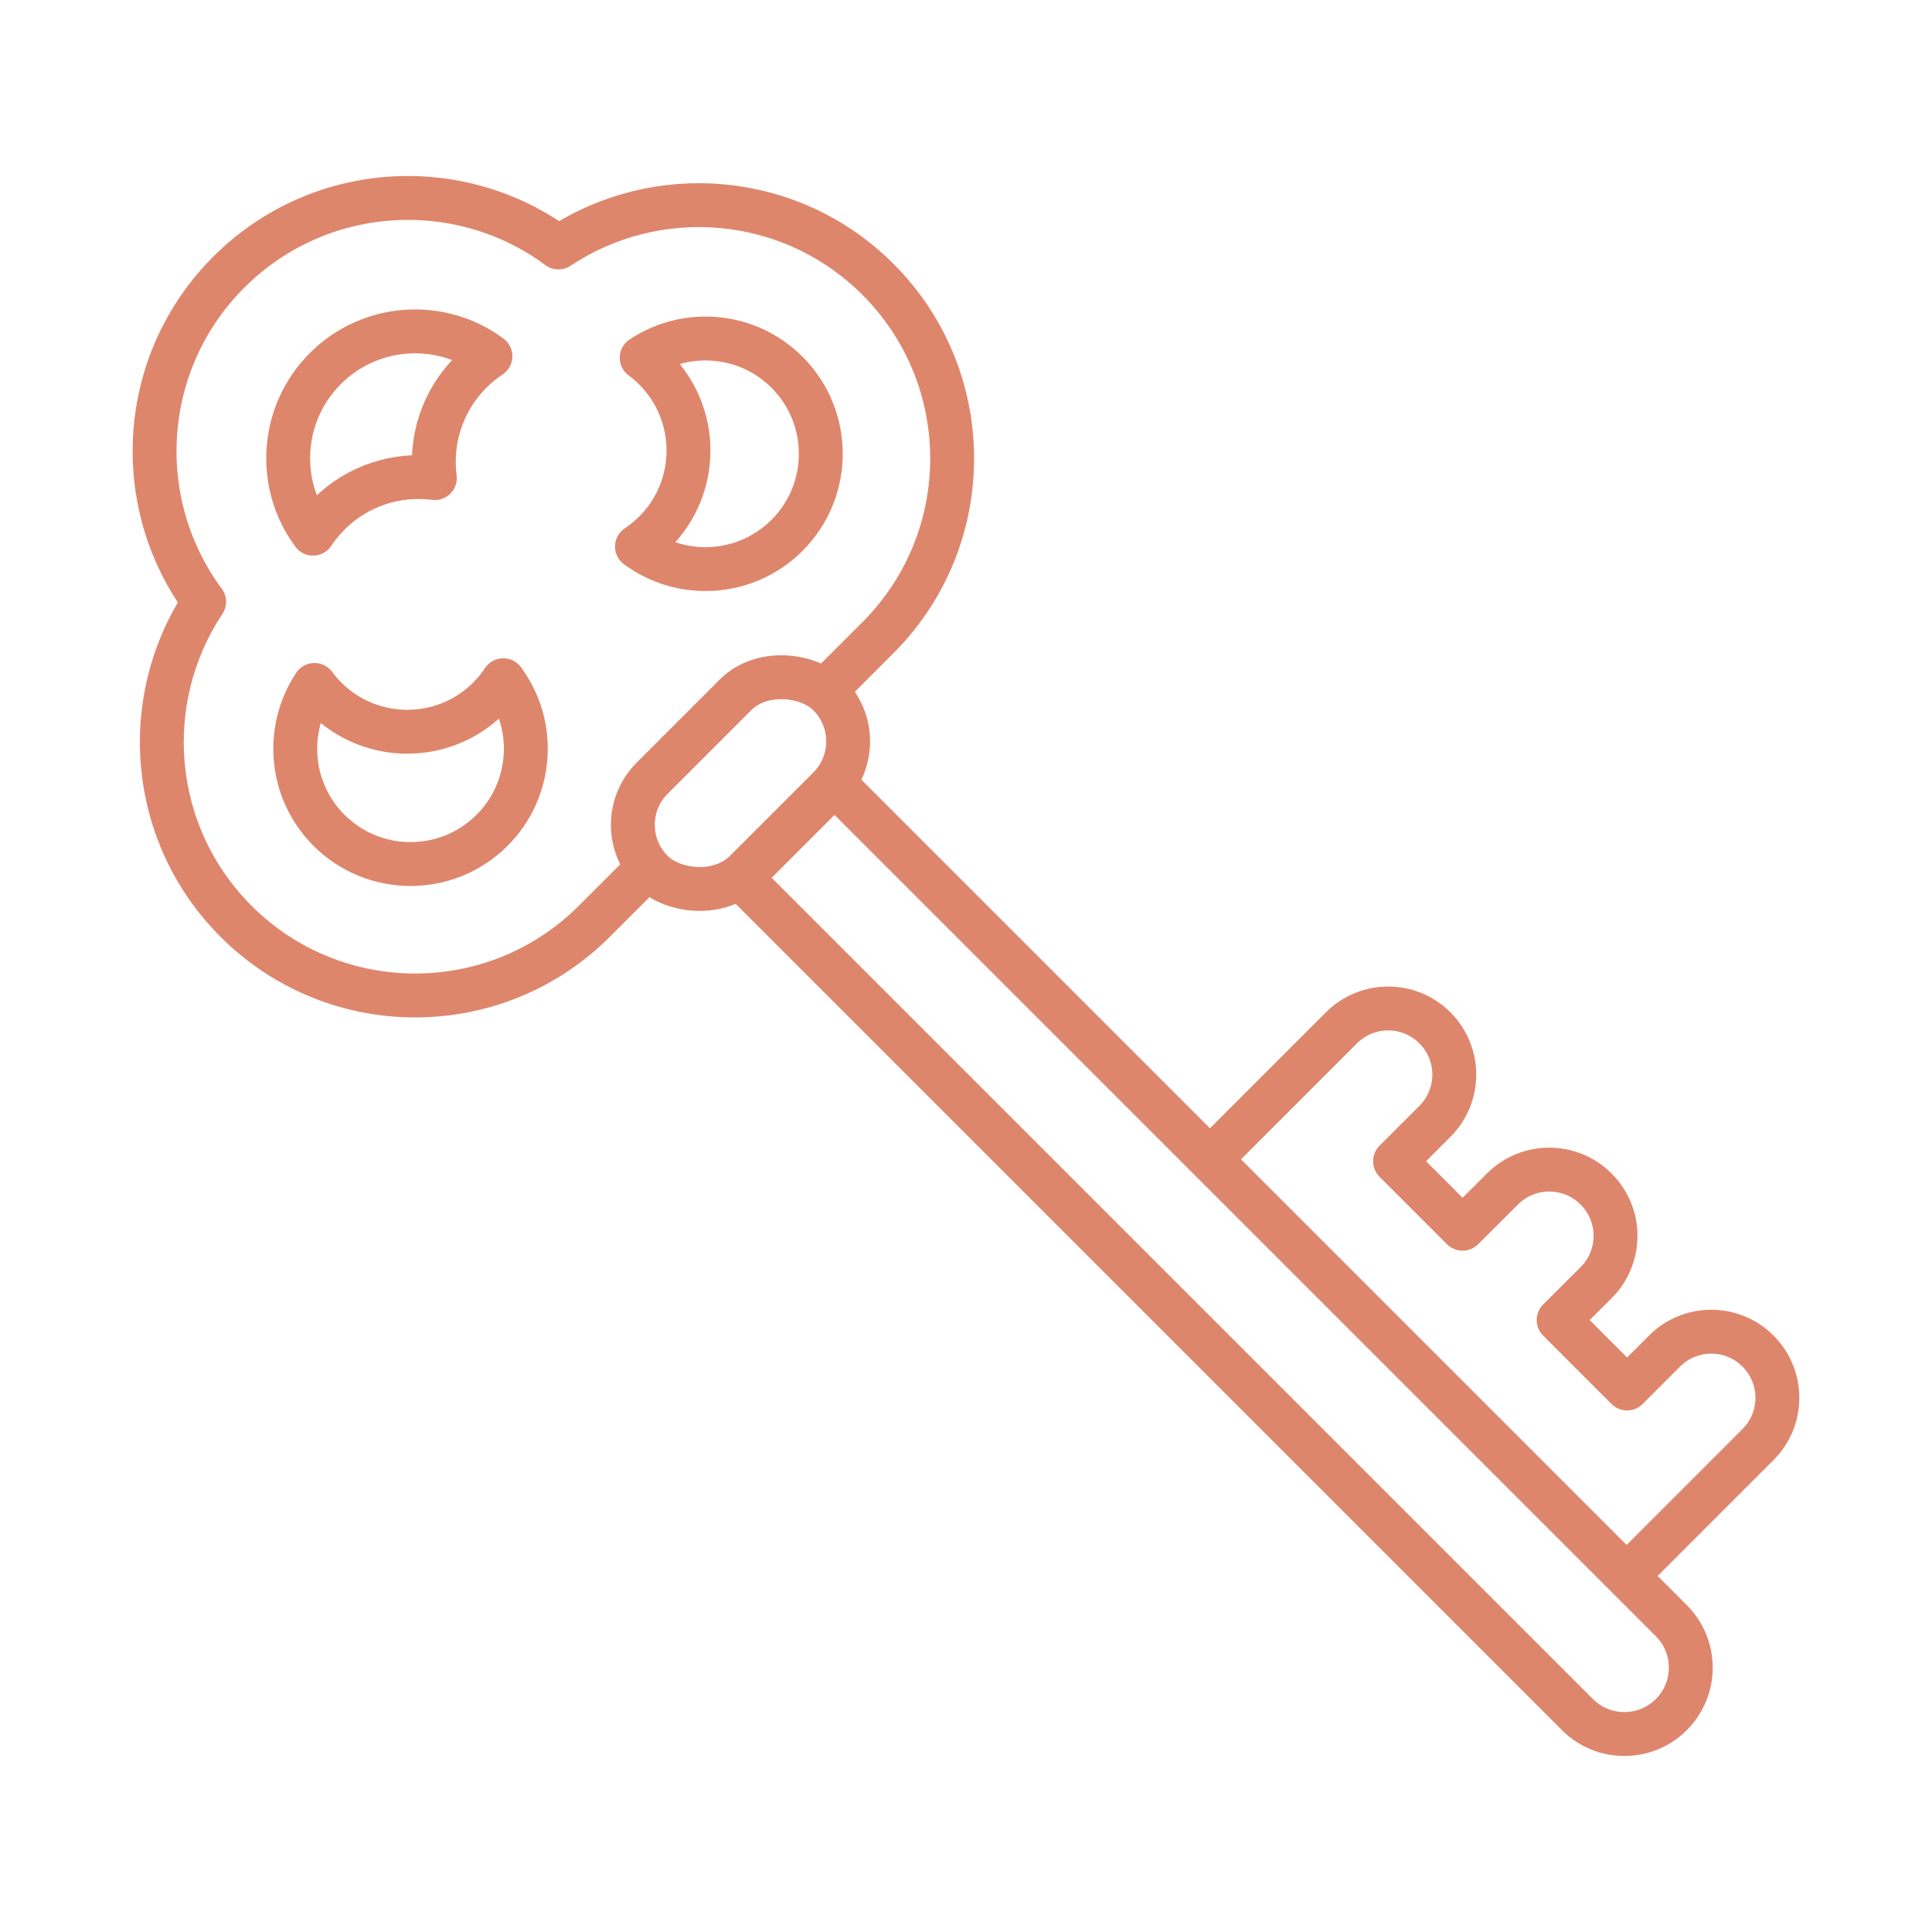 <?xml version="1.0" encoding="UTF-8"?><svg id="a" xmlns="http://www.w3.org/2000/svg" viewBox="0 0 308.13 308.13"><defs><style>.b{stroke-linejoin:round;}.b,.c{fill:none;stroke:#de866c;stroke-width:7px;}.c{stroke-miterlimit:10;}</style></defs><path class="c" d="M185.49,103.32h21.18v188.74c0,5.85-4.75,10.59-10.59,10.59h0c-5.85,0-10.59-4.75-10.59-10.59V103.32h0Z" transform="translate(-86.1 198.1) rotate(-45)"/><path class="b" d="M192.97,184.9l20.97-20.97c4.12-4.12,10.79-4.12,14.91,0h0c4.12,4.12,4.12,10.79,0,14.91l-6.36,6.36,10.77,10.77,6.38-6.36c4.12-4.1,10.78-4.1,14.9,.01l.03,.03c4.12,4.12,4.12,10.81-.02,14.93l-5.97,5.95,10.92,10.92,5.97-5.97c4.12-4.12,10.79-4.12,14.91,0h0c4.12,4.12,4.12,10.79,0,14.91l-20.97,20.97"/><rect class="b" x="98.18" y="114.37" width="39.85" height="21.03" rx="10.52" ry="10.52" transform="translate(-53.72 120.1) rotate(-45)"/><path class="b" d="M52.45,82.01c4.61-4.61,10.89-6.53,16.9-5.76-.77-6,1.15-12.28,5.76-16.9,.97-.97,2.01-1.81,3.11-2.54-7.92-5.87-19.15-5.21-26.33,1.97-7.18,7.18-7.84,18.41-1.97,26.33,.73-1.1,1.58-2.14,2.55-3.11Z"/><path class="b" d="M131.56,110.16l8.46-8.46c15.78-15.78,15.78-41.37,0-57.15-13.85-13.85-35.25-15.54-50.95-5.08-15.82-11.71-38.24-10.4-52.58,3.93-14.34,14.34-15.65,36.76-3.93,52.58-10.46,15.7-8.77,37.1,5.08,50.95,15.78,15.78,41.37,15.78,57.15,0l8.59-8.59"/><path class="b" d="M77.96,111.32c-7.18,7.18-18.83,7.18-26.01,0-.66-.66-1.25-1.35-1.79-2.08-4.76,7.14-3.99,16.88,2.31,23.18,7.18,7.18,18.83,7.18,26.01,0,6.52-6.52,7.12-16.73,1.79-23.93-.66,1-1.43,1.94-2.31,2.82Z"/><path class="b" d="M104.42,84.86c7.18-7.18,7.18-18.83,0-26.01-.66-.66-1.35-1.25-2.08-1.79,7.14-4.76,16.88-3.99,23.18,2.31,7.18,7.18,7.18,18.83,0,26.01-6.52,6.52-16.73,7.12-23.93,1.79,1-.66,1.94-1.43,2.82-2.31Z"/></svg>